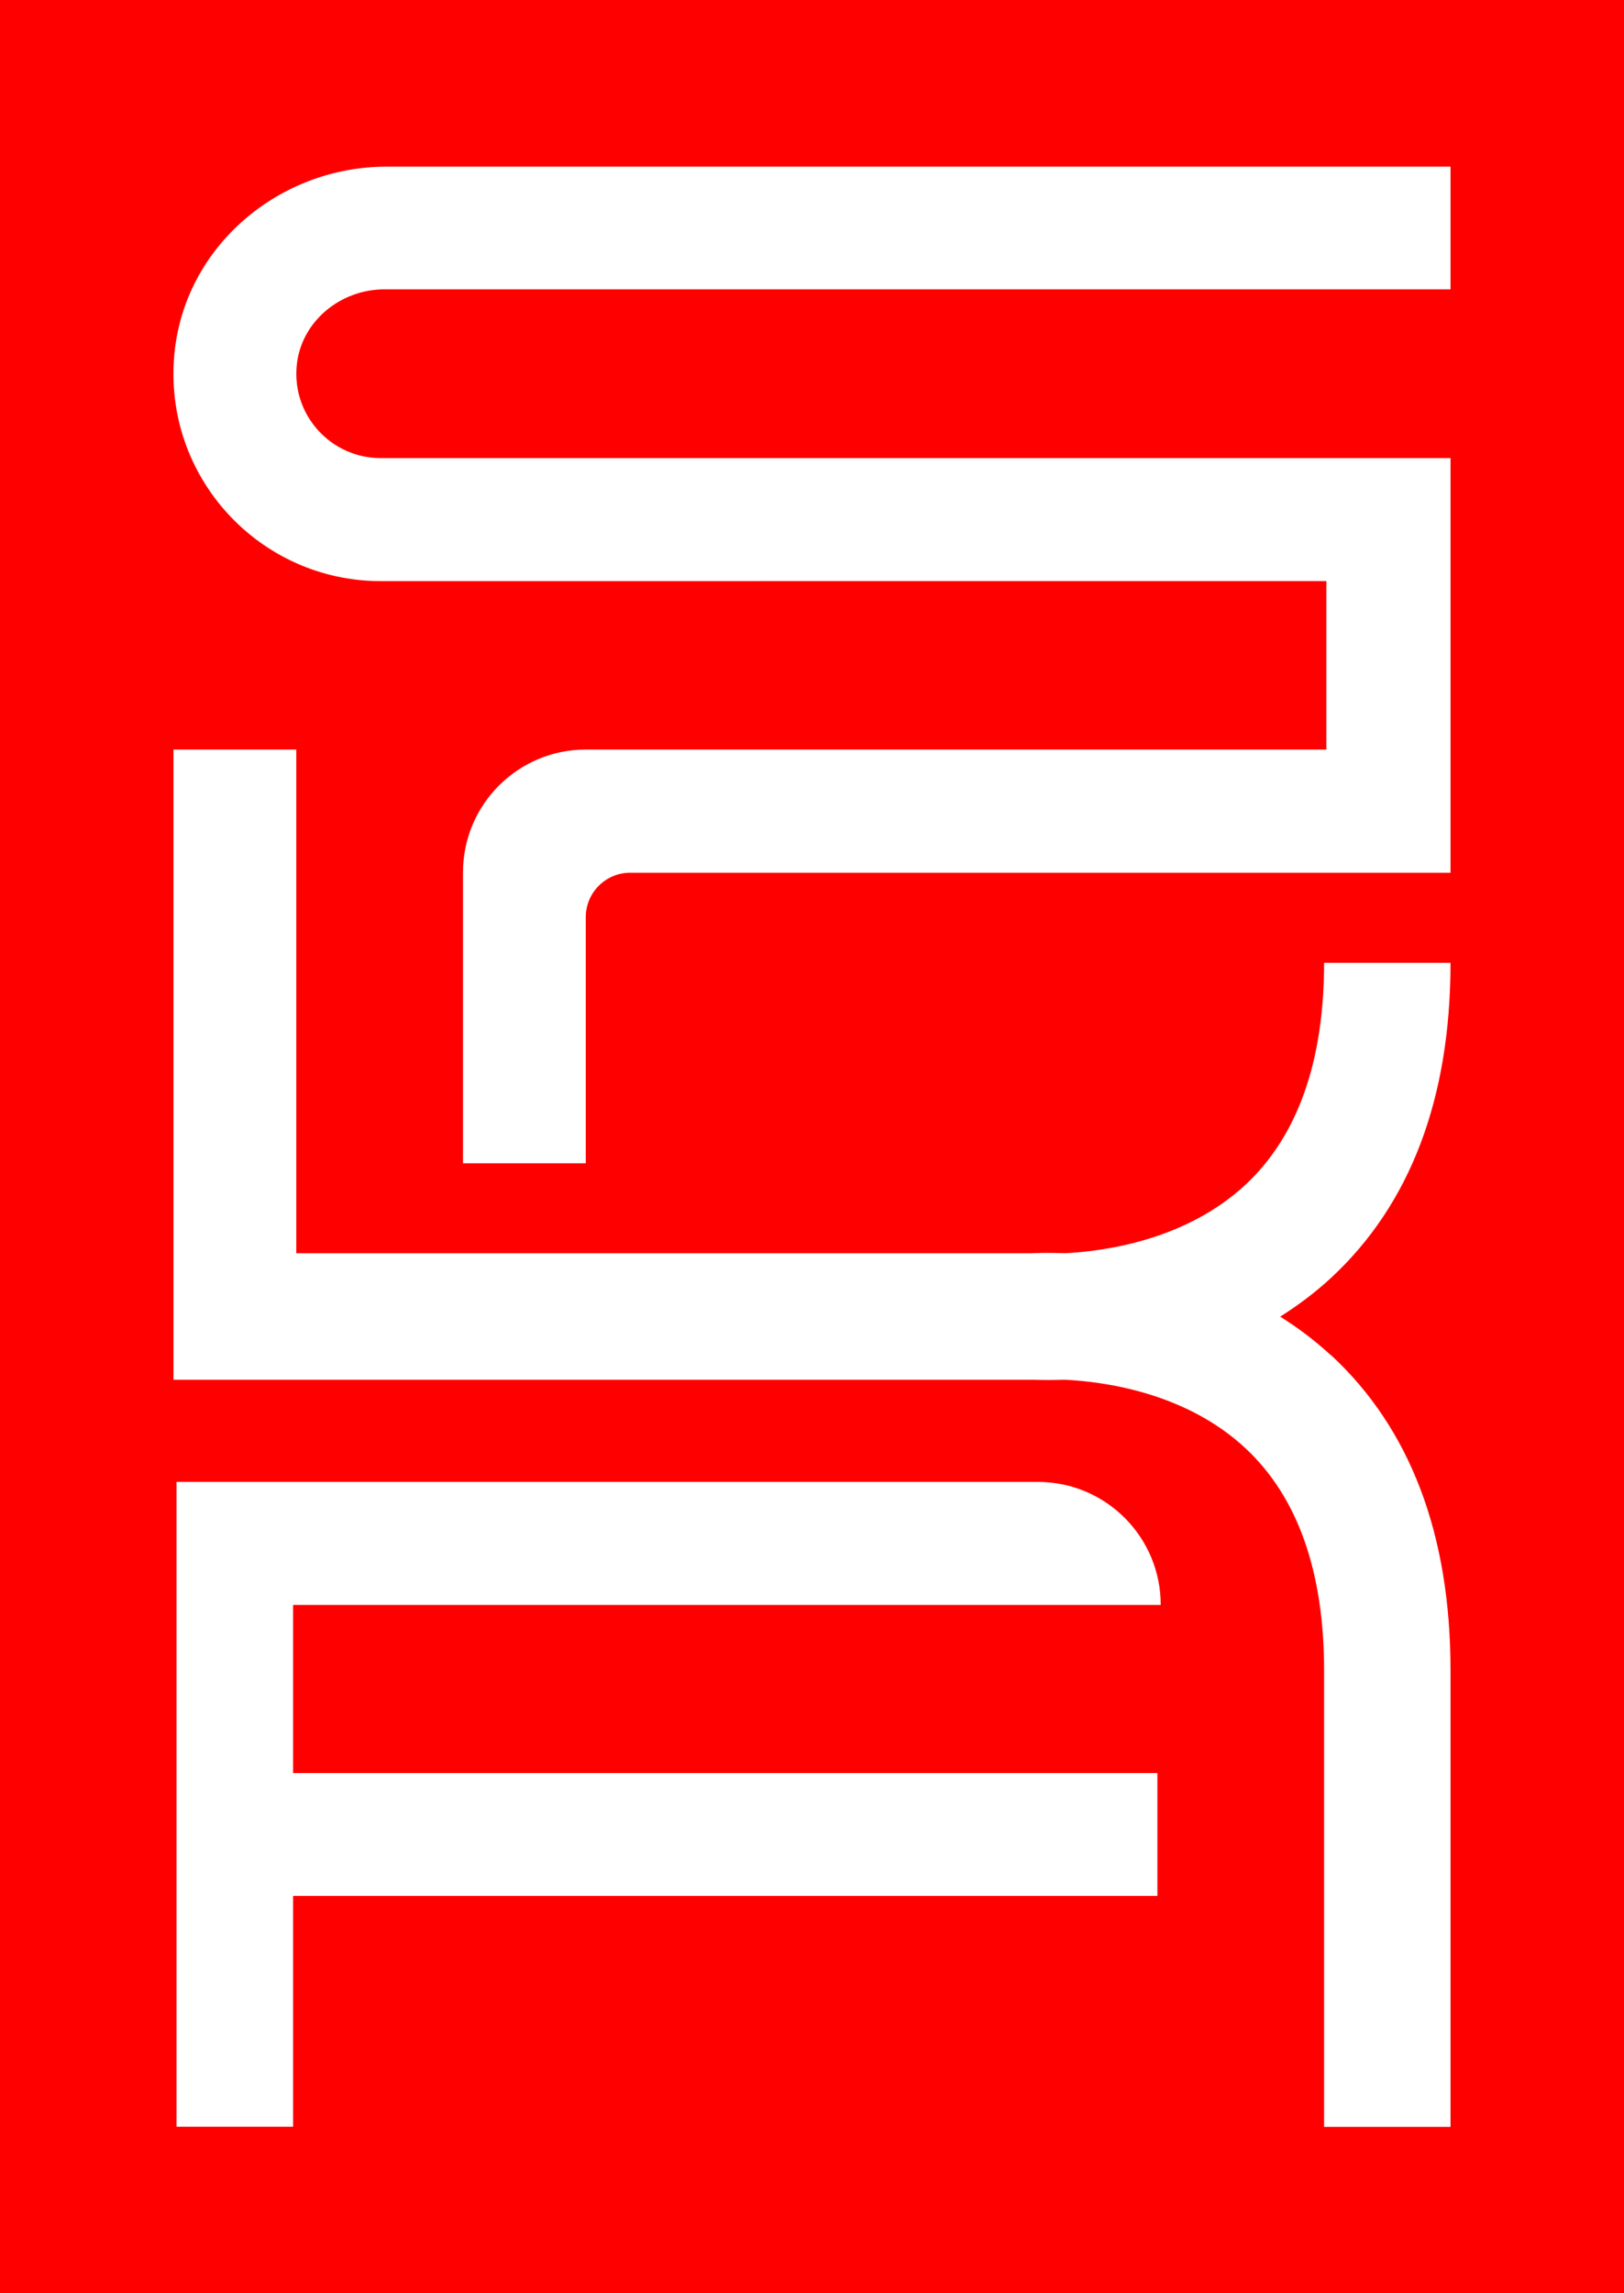 <?xml version="1.0" encoding="UTF-8"?><svg id="c" xmlns="http://www.w3.org/2000/svg" viewBox="0 0 107.65 151.93"><defs><style>.d{fill:red;}</style></defs><path class="d" d="M0,0v151.93h107.65V0H0ZM76.95,106.33H19.43v11.14h57.29v8.14H19.43v15.29h-7.73v-42.72h7.73s49.37,0,49.37,0c4.5,0,8.14,3.65,8.14,8.14h0ZM88.21,89.76c5.27,4.87,7.94,11.9,7.94,20.89v30.26h-8.38v-30.26c0-6.53-1.75-11.47-5.2-14.69-3.93-3.67-9.29-4.42-12-4.55-.38.01-.73.02-1.03.02-.46,0-.79-.01-1.03-.02H13.2s-1.7,0-1.7,0v-41.75h8.14v33.37h15.82s32.94,0,32.94,0c.35-.02,1.13-.04,2.19,0,2.71-.14,8.05-.89,11.98-4.55,3.45-3.22,5.2-8.16,5.2-14.69h8.38c0,8.99-2.67,16.02-7.94,20.89-1.07.99-2.2,1.82-3.35,2.55,1.15.72,2.28,1.56,3.35,2.55ZM96.15,19.17H25.48c-2.92,0-5.52,2.13-5.81,5.03-.33,3.33,2.29,6.15,5.56,6.15h70.92s0,27.47,0,27.47h-54.38c-1.62,0-2.94,1.32-2.94,2.94v16.31h-8.14v-19.27c0-4.5,3.65-8.14,8.14-8.14h49.09v-11.16H25.23c-8.01,0-14.44-6.89-13.67-15.05.67-7.11,6.92-12.41,14.07-12.41h70.52v8.14Z"/></svg>